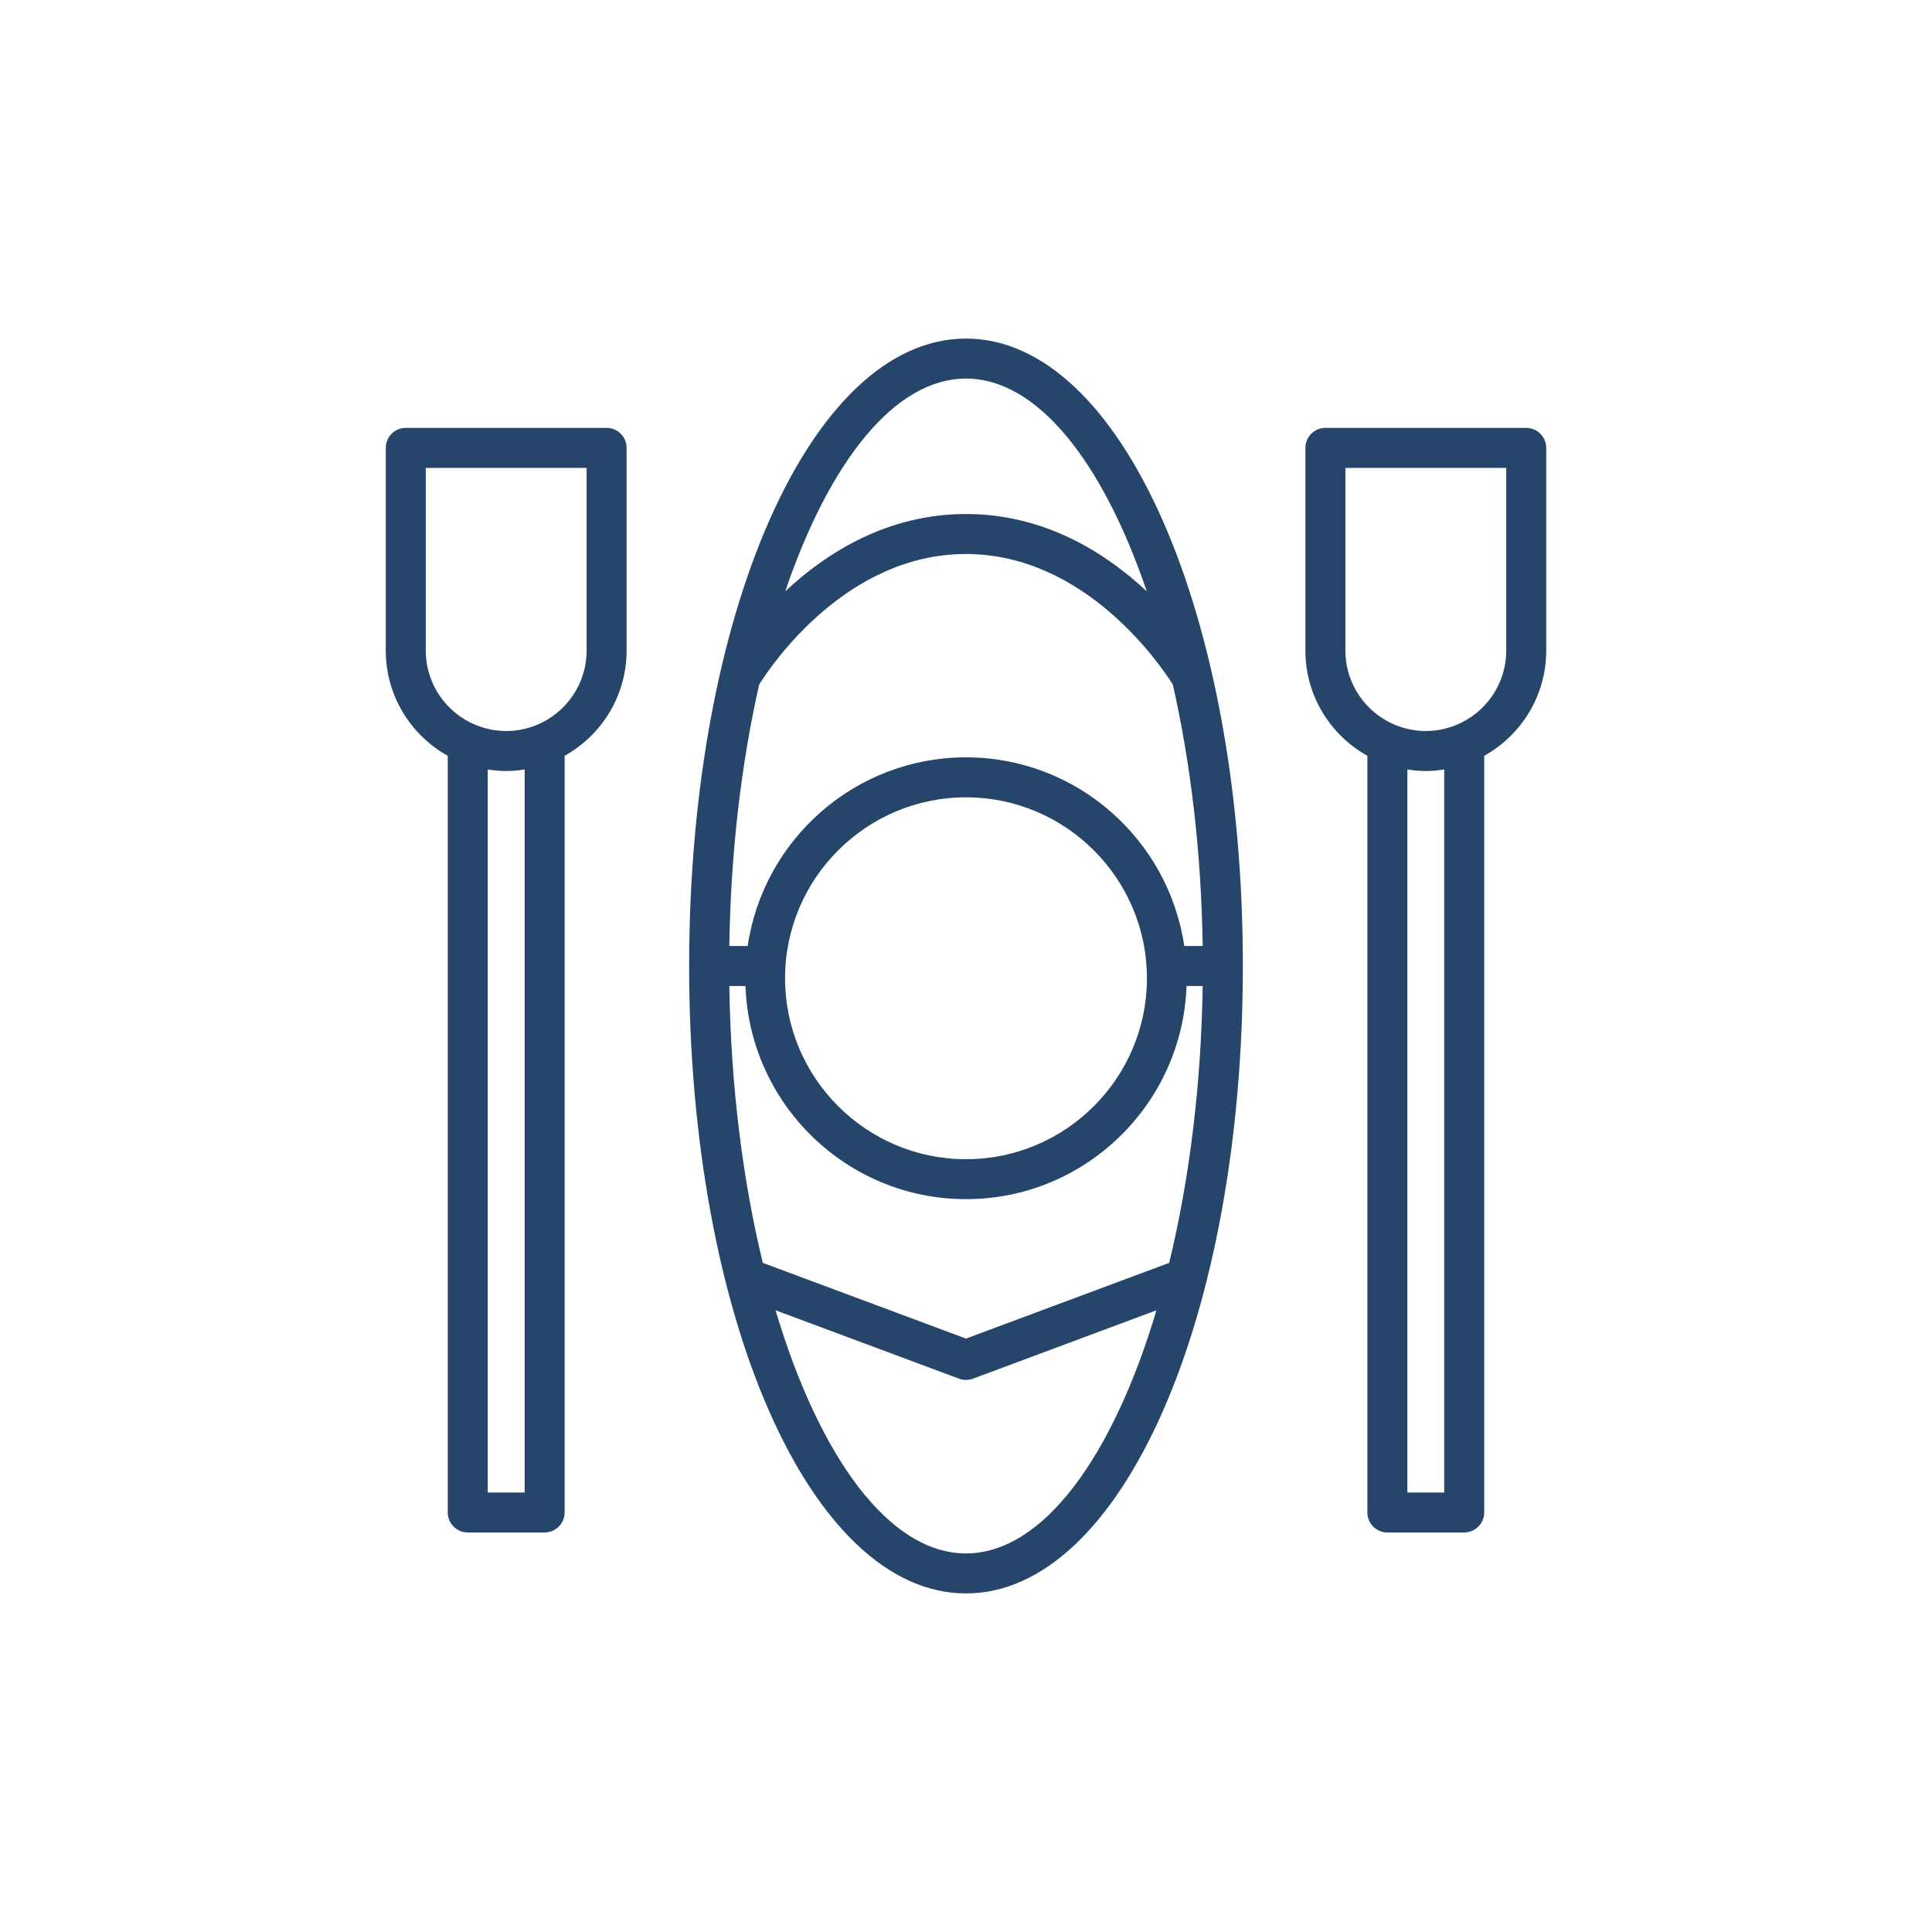 <svg width="40" height="40" viewBox="0 0 40 40" fill="none" xmlns="http://www.w3.org/2000/svg">
<path d="M20 7.01C16.786 7.01 14.268 12.716 14.268 20C14.268 27.284 16.786 32.99 20 32.99C23.214 32.99 25.732 27.284 25.732 20C25.732 12.716 23.214 7.01 20 7.01ZM20 32.162C18.405 32.162 16.959 30.156 16.057 27.128L19.855 28.544C19.902 28.561 19.951 28.57 20 28.57C20.049 28.57 20.098 28.561 20.145 28.544L23.943 27.128C23.041 30.156 21.595 32.162 20 32.162ZM24.207 26.146L20 27.714L15.793 26.146C15.379 24.443 15.13 22.485 15.1 20.414H15.434C15.52 22.861 17.532 24.827 20 24.827C22.468 24.827 24.48 22.861 24.566 20.414H24.9C24.87 22.485 24.62 24.443 24.207 26.146ZM16.254 20.254C16.254 18.188 17.934 16.508 20 16.508C22.066 16.508 23.746 18.188 23.746 20.254C23.746 22.319 22.066 24 20 24C17.934 24 16.254 22.319 16.254 20.254ZM24.9 19.586H24.519C24.194 17.38 22.294 15.68 20 15.68C17.705 15.68 15.805 17.38 15.48 19.586H15.1C15.128 17.643 15.349 15.799 15.718 14.171C15.974 13.763 17.524 11.47 20 11.47C22.467 11.47 24.025 13.765 24.282 14.172C24.651 15.799 24.872 17.643 24.9 19.586ZM20 10.642C18.373 10.642 17.113 11.443 16.258 12.242C17.166 9.569 18.518 7.838 20 7.838C21.482 7.838 22.834 9.569 23.742 12.242C22.887 11.443 21.627 10.642 20 10.642Z" fill="#25466A"/>
<path d="M31.599 8.859H27.441C27.212 8.859 27.027 9.045 27.027 9.273V13.47C27.027 14.406 27.546 15.222 28.31 15.648V31.314C28.31 31.543 28.496 31.728 28.724 31.728H30.315C30.544 31.728 30.729 31.543 30.729 31.314V15.648C31.494 15.222 32.013 14.406 32.013 13.47V9.273C32.013 9.045 31.828 8.859 31.599 8.859ZM29.901 30.901H29.138V15.931C29.263 15.95 29.39 15.963 29.52 15.963C29.65 15.963 29.777 15.95 29.901 15.931V30.901ZM31.185 13.47C31.185 14.162 30.76 14.757 30.157 15.007C30.156 15.008 30.155 15.008 30.153 15.009C29.958 15.089 29.744 15.135 29.52 15.135C29.295 15.135 29.082 15.089 28.886 15.008C28.885 15.008 28.884 15.008 28.883 15.008C28.28 14.757 27.855 14.163 27.855 13.47V9.687H31.185V13.47Z" fill="#25466A"/>
<path d="M12.559 8.859H8.401C8.172 8.859 7.987 9.045 7.987 9.273V13.47C7.987 14.406 8.506 15.222 9.27 15.648V31.314C9.27 31.543 9.456 31.728 9.684 31.728H11.276C11.504 31.728 11.69 31.543 11.69 31.314V15.648C12.454 15.222 12.973 14.406 12.973 13.47V9.273C12.973 9.045 12.788 8.859 12.559 8.859ZM10.862 30.901H10.098V15.931C10.223 15.95 10.35 15.963 10.48 15.963C10.61 15.963 10.737 15.95 10.862 15.931V30.901ZM12.145 13.47C12.145 14.162 11.72 14.757 11.118 15.007C11.116 15.008 11.115 15.008 11.114 15.009C10.918 15.089 10.704 15.135 10.48 15.135C10.256 15.135 10.042 15.089 9.846 15.008C9.845 15.008 9.844 15.008 9.843 15.008C9.24 14.757 8.815 14.163 8.815 13.47V9.687H12.145V13.47Z" fill="#25466A"/>
</svg>
